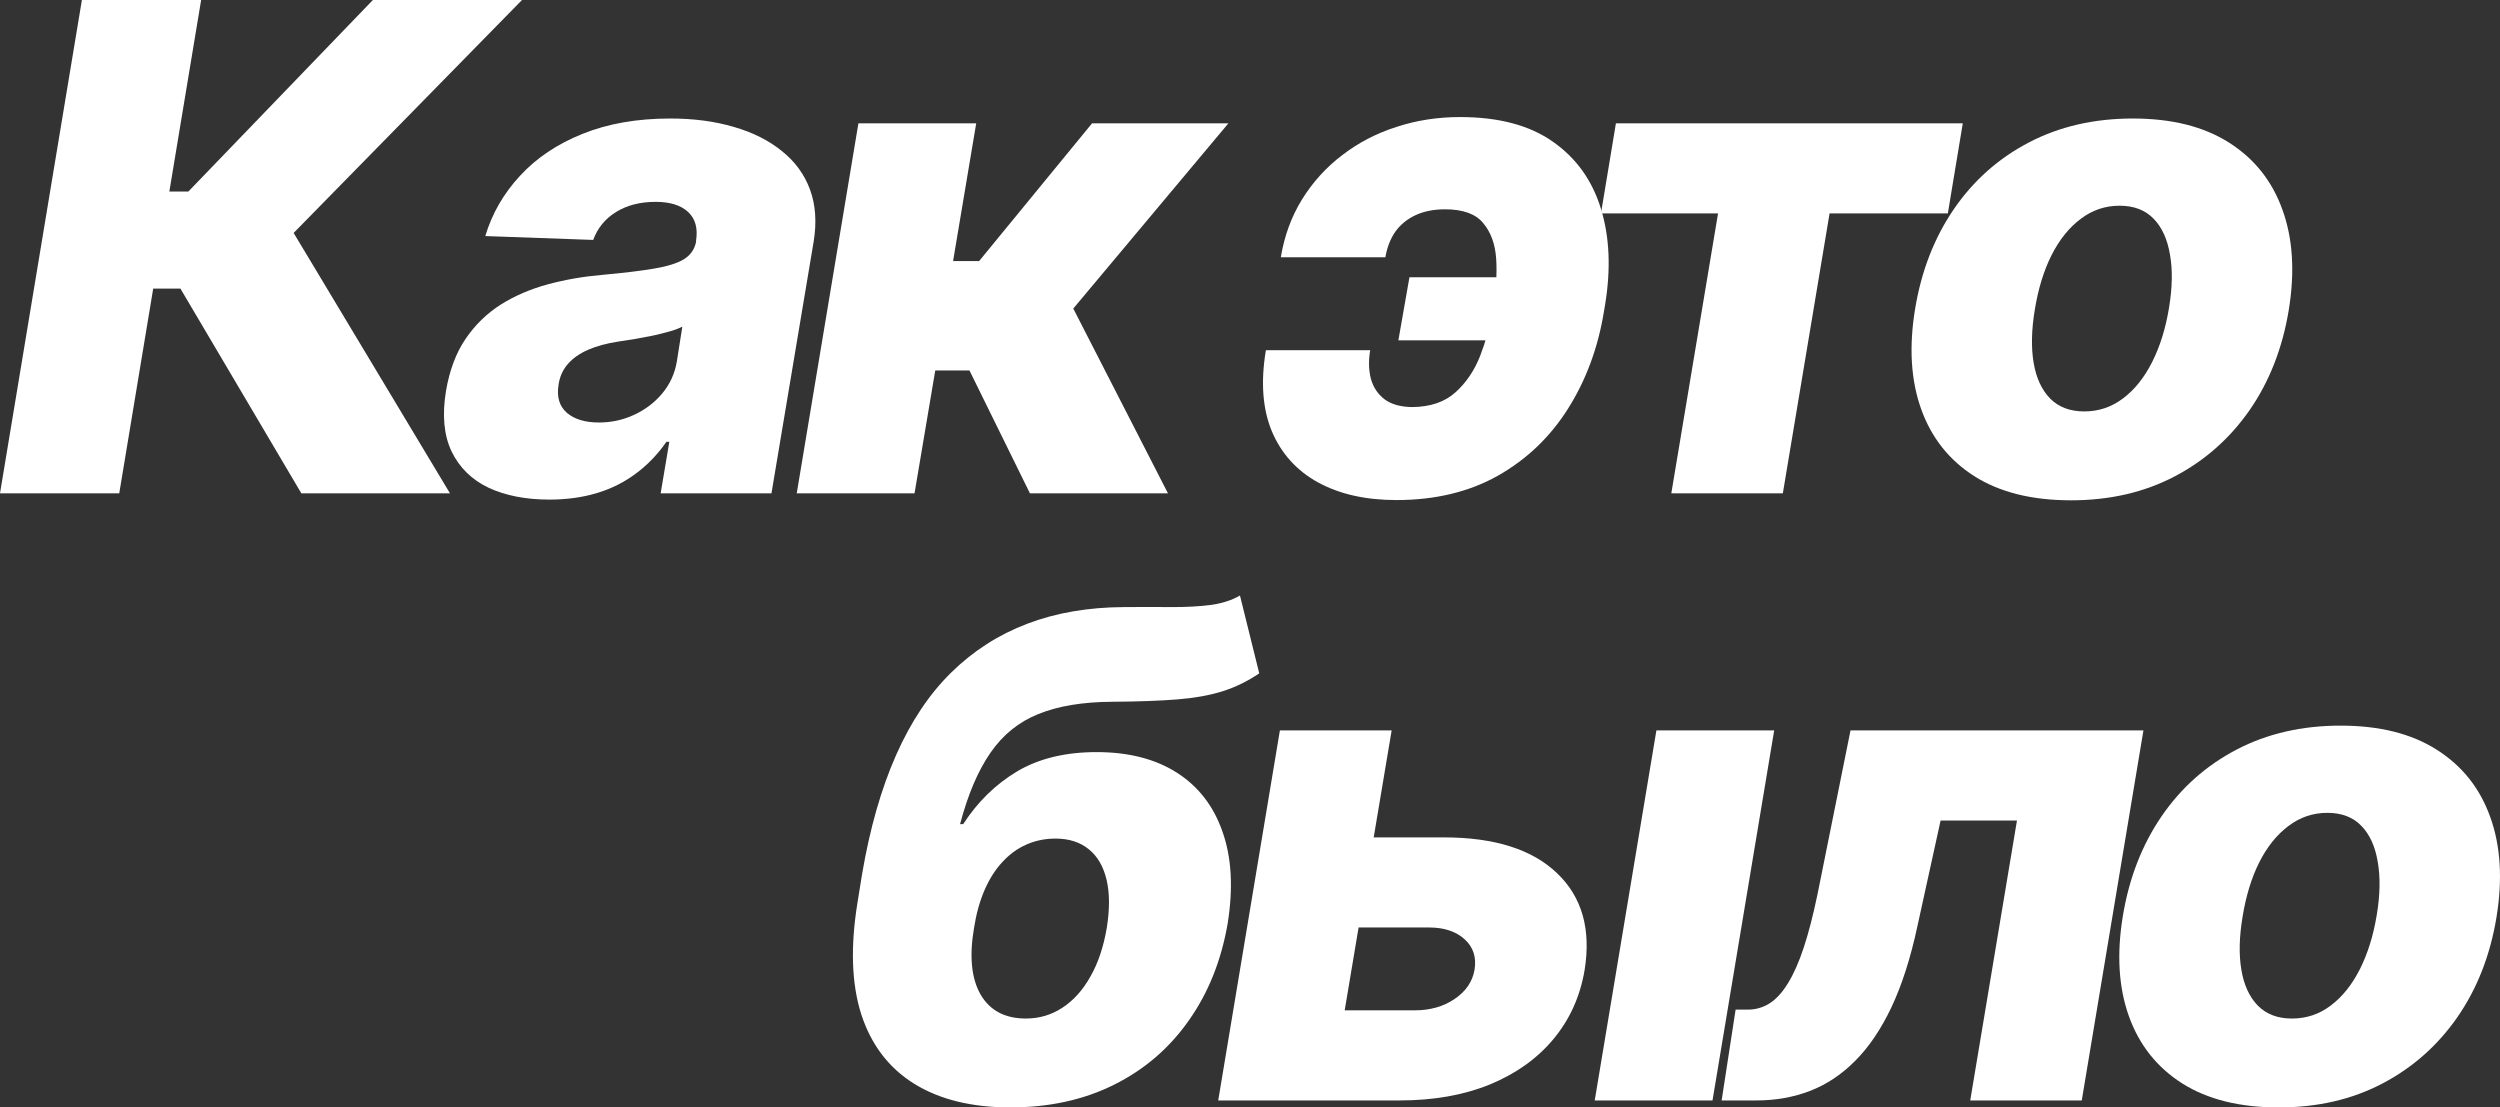 <?xml version="1.0" encoding="UTF-8"?> <svg xmlns="http://www.w3.org/2000/svg" viewBox="0 0 294.84 130.607" fill="none"><rect x="0" y="0" width="294.84" height="130.607" fill="#333333" stroke="none"/><path d="M244.242 59.005C239.639 59.005 235.842 58.058 232.85 56.164C229.876 54.27 227.783 51.628 226.571 48.238C225.359 44.848 225.122 40.908 225.861 36.42C226.6 31.95 228.124 28.03 230.435 24.658C232.745 21.287 235.7 18.664 239.299 16.789C242.897 14.914 246.978 13.977 251.543 13.977C256.126 13.977 259.904 14.924 262.877 16.817C265.871 18.711 267.972 21.353 269.184 24.744C270.416 28.134 270.663 32.083 269.923 36.59C269.184 41.06 267.65 44.98 265.321 48.351C262.992 51.704 260.036 54.317 256.458 56.192C252.878 58.067 248.806 59.005 244.242 59.005ZM245.804 48.522C247.509 48.522 249.033 48.011 250.379 46.988C251.741 45.965 252.888 44.535 253.815 42.698C254.744 40.861 255.406 38.73 255.804 36.306C256.201 33.92 256.241 31.827 255.918 30.028C255.614 28.209 254.972 26.798 253.987 25.795C253 24.772 251.666 24.261 249.979 24.261C248.276 24.261 246.742 24.781 245.378 25.823C244.014 26.846 242.869 28.276 241.941 30.113C241.031 31.931 240.378 34.062 239.98 36.505C239.583 38.891 239.535 40.984 239.838 42.783C240.141 44.583 240.795 45.994 241.798 47.016C242.802 48.02 244.137 48.522 245.804 48.522Z" fill="white"></path><path d="M188.812 25.168L190.574 14.543H231.483L229.721 25.168H215.773L210.261 58.179H197.108L202.619 25.168H188.812Z" fill="white"></path><path d="M170.429 24.685C169.104 24.685 167.949 24.913 166.964 25.367C165.979 25.822 165.183 26.466 164.577 27.299C163.99 28.132 163.592 29.146 163.384 30.339H151.054C151.471 27.82 152.305 25.547 153.554 23.521C154.823 21.475 156.405 19.733 158.299 18.293C160.193 16.835 162.323 15.727 164.691 14.969C167.058 14.193 169.558 13.805 172.191 13.805C176.736 13.805 180.382 14.771 183.128 16.702C185.894 18.634 187.787 21.276 188.81 24.629C189.833 27.962 189.994 31.74 189.293 35.964L189.151 36.816C188.45 41.058 187.039 44.856 184.918 48.208C182.816 51.542 180.06 54.174 176.651 56.106C173.242 58.019 169.255 58.975 164.691 58.975C161.074 58.975 157.996 58.284 155.458 56.901C152.939 55.519 151.121 53.511 150.003 50.879C148.905 48.246 148.668 45.055 149.293 41.305H161.594C161.386 42.536 161.414 43.663 161.679 44.685C161.964 45.689 162.503 46.494 163.299 47.1C164.094 47.687 165.174 47.99 166.538 48.009C168.697 47.99 170.41 47.403 171.679 46.248C172.948 45.093 173.914 43.653 174.577 41.93C175.24 40.206 175.714 38.502 175.998 36.816L176.111 35.964C176.452 34.032 176.566 32.214 176.452 30.509C176.338 28.786 175.827 27.384 174.918 26.305C174.028 25.225 172.532 24.685 170.429 24.685ZM180.401 32.697L179.094 40.14H164.918L166.225 32.697H180.401Z" fill="white"></path><path d="M93.965 58.179L101.238 14.543H115.13L112.402 30.793H115.471L128.794 14.543H144.874L126.578 36.389L137.743 58.179H121.465L114.334 43.691H110.3L107.857 58.179H93.965Z" fill="white"></path><path d="M64.79 58.92C62.025 58.92 59.639 58.456 57.631 57.528C55.642 56.581 54.184 55.151 53.256 53.238C52.347 51.325 52.129 48.939 52.603 46.079C53.019 43.655 53.786 41.619 54.904 39.971C56.04 38.304 57.432 36.95 59.08 35.908C60.747 34.867 62.602 34.071 64.648 33.522C66.694 32.973 68.834 32.604 71.068 32.414C73.569 32.187 75.595 31.941 77.148 31.676C78.72 31.41 79.894 31.041 80.671 30.567C81.447 30.075 81.921 29.393 82.091 28.522V28.38C82.319 26.922 82.006 25.795 81.154 24.999C80.301 24.204 79.023 23.806 77.319 23.806C75.5 23.806 73.947 24.204 72.66 24.999C71.371 25.795 70.472 26.893 69.96 28.295L57.233 27.84C58.029 25.189 59.392 22.821 61.324 20.738C63.256 18.636 65.709 16.988 68.682 15.795C71.675 14.583 75.131 13.977 79.052 13.977C81.817 13.977 84.317 14.308 86.551 14.971C88.786 15.615 90.671 16.562 92.205 17.812C93.758 19.043 94.866 20.558 95.529 22.357C96.191 24.156 96.334 26.212 95.955 28.522L90.983 58.181H77.915L78.938 52.101H78.597C77.574 53.579 76.372 54.829 74.989 55.852C73.625 56.874 72.091 57.641 70.387 58.153C68.682 58.664 66.817 58.92 64.79 58.92ZM70.642 49.829C72.101 49.829 73.483 49.526 74.79 48.92C76.097 48.314 77.195 47.48 78.086 46.42C78.995 45.34 79.572 44.09 79.818 42.67L80.472 38.522C80.074 38.73 79.572 38.92 78.966 39.09C78.36 39.261 77.716 39.422 77.034 39.573C76.353 39.706 75.652 39.838 74.932 39.971C74.231 40.084 73.559 40.189 72.915 40.283C71.551 40.492 70.368 40.814 69.364 41.249C68.36 41.685 67.555 42.253 66.949 42.954C66.362 43.636 66.002 44.45 65.87 45.397C65.642 46.818 65.974 47.916 66.864 48.693C67.754 49.45 69.014 49.829 70.642 49.829Z" fill="white"></path><path d="M35.54 58.182L21.278 34.034H18.068L14.063 58.182H0L9.659 0H23.722L19.972 22.585H22.216L43.977 0H61.563L34.631 27.472L53.068 58.182H35.54Z" fill="white"></path><path d="M268.742 130.607C264.139 130.607 260.341 129.66 257.35 127.766C254.377 125.872 252.283 123.23 251.071 119.839C249.859 116.449 249.622 112.51 250.362 108.021C251.099 103.552 252.625 99.631 254.934 96.26C257.245 92.889 260.201 90.266 263.799 88.391C267.397 86.516 271.478 85.578 276.043 85.578C280.625 85.578 284.406 86.525 287.379 88.419C290.37 90.313 292.474 92.955 293.685 96.345C294.915 99.735 295.162 103.684 294.423 108.192C293.685 112.662 292.151 116.582 289.82 119.953C287.491 123.306 284.538 125.919 280.957 127.794C277.377 129.669 273.307 130.607 268.742 130.607ZM270.303 120.123C272.01 120.123 273.534 119.612 274.878 118.59C276.242 117.567 277.387 116.137 278.316 114.3C279.243 112.463 279.905 110.332 280.305 107.908C280.703 105.521 280.74 103.429 280.418 101.629C280.115 99.811 279.471 98.4 278.486 97.396C277.502 96.374 276.165 95.862 274.481 95.862C272.777 95.862 271.243 96.383 269.878 97.425C268.514 98.448 267.367 99.877 266.44 101.714C265.531 103.533 264.879 105.663 264.481 108.107C264.082 110.493 264.034 112.586 264.339 114.385C264.641 116.184 265.293 117.595 266.298 118.618C267.302 119.622 268.637 120.123 270.303 120.123Z" fill="white"></path><path d="M203.043 129.781L204.691 119.071H206.111C207.058 119.071 207.92 118.824 208.696 118.332C209.473 117.839 210.193 117.054 210.855 115.974C211.537 114.876 212.162 113.465 212.73 111.741C213.299 110.018 213.838 107.925 214.35 105.463L218.242 86.144H252.788L245.515 129.781H232.361L237.873 96.769H228.867L226.111 109.326C225.316 113.02 224.302 116.173 223.071 118.786C221.84 121.381 220.42 123.483 218.81 125.093C217.219 126.703 215.448 127.887 213.498 128.645C211.547 129.402 209.425 129.781 207.134 129.781H203.043Z" fill="white"></path><path d="M157.052 98.758H170.263C176.248 98.758 180.708 100.169 183.643 102.991C186.579 105.794 187.659 109.601 186.882 114.412C186.352 117.537 185.121 120.254 183.189 122.565C181.276 124.857 178.776 126.637 175.689 127.906C172.621 129.156 169.079 129.781 165.064 129.781H143.672L150.945 86.144H164.126L158.587 119.156H166.825C168.662 119.156 170.234 118.711 171.541 117.821C172.867 116.93 173.653 115.785 173.899 114.383C174.145 112.906 173.757 111.703 172.734 110.775C171.712 109.847 170.31 109.383 168.53 109.383H155.291L157.052 98.758ZM188.075 129.781L195.348 86.144H209.24L201.967 129.781H188.075Z" fill="white"></path><path d="M146.237 70.234L148.51 79.411C147.146 80.339 145.716 81.039 144.22 81.513C142.742 81.986 140.972 82.308 138.907 82.479C136.843 82.649 134.267 82.744 131.18 82.763C127.695 82.782 124.788 83.265 122.458 84.212C120.148 85.14 118.264 86.664 116.805 88.786C115.347 90.888 114.153 93.691 113.225 97.195H113.595C115.299 94.562 117.421 92.488 119.959 90.973C122.515 89.458 125.64 88.7 129.333 88.7C133.121 88.7 136.284 89.515 138.822 91.143C141.36 92.772 143.15 95.102 144.191 98.132C145.252 101.144 145.451 104.732 144.788 108.899C144.031 113.293 142.496 117.119 140.186 120.376C137.894 123.634 134.958 126.153 131.379 127.933C127.799 129.714 123.727 130.604 119.163 130.604C114.599 130.604 110.82 129.676 107.828 127.82C104.835 125.964 102.752 123.236 101.578 119.638C100.422 116.02 100.281 111.579 101.152 106.314L101.663 103.132C103.5 92.318 107.013 84.373 112.203 79.297C117.392 74.202 124.173 71.636 132.544 71.598C134.665 71.579 136.578 71.579 138.282 71.598C140.006 71.598 141.521 71.513 142.828 71.342C144.153 71.153 145.29 70.784 146.237 70.234ZM120.981 120.121C122.572 120.121 124.011 119.694 125.299 118.842C126.606 117.99 127.705 116.769 128.595 115.177C129.504 113.587 130.148 111.674 130.527 109.439C130.886 107.204 130.877 105.301 130.498 103.729C130.12 102.157 129.419 100.964 128.396 100.149C127.373 99.316 126.067 98.899 124.476 98.899C123.245 98.899 122.099 99.136 121.038 99.609C119.996 100.064 119.059 100.746 118.226 101.655C117.392 102.545 116.691 103.643 116.123 104.95C115.555 106.257 115.138 107.753 114.873 109.439C114.305 112.772 114.561 115.386 115.64 117.28C116.739 119.174 118.519 120.121 120.981 120.121Z" fill="white"></path></svg> 